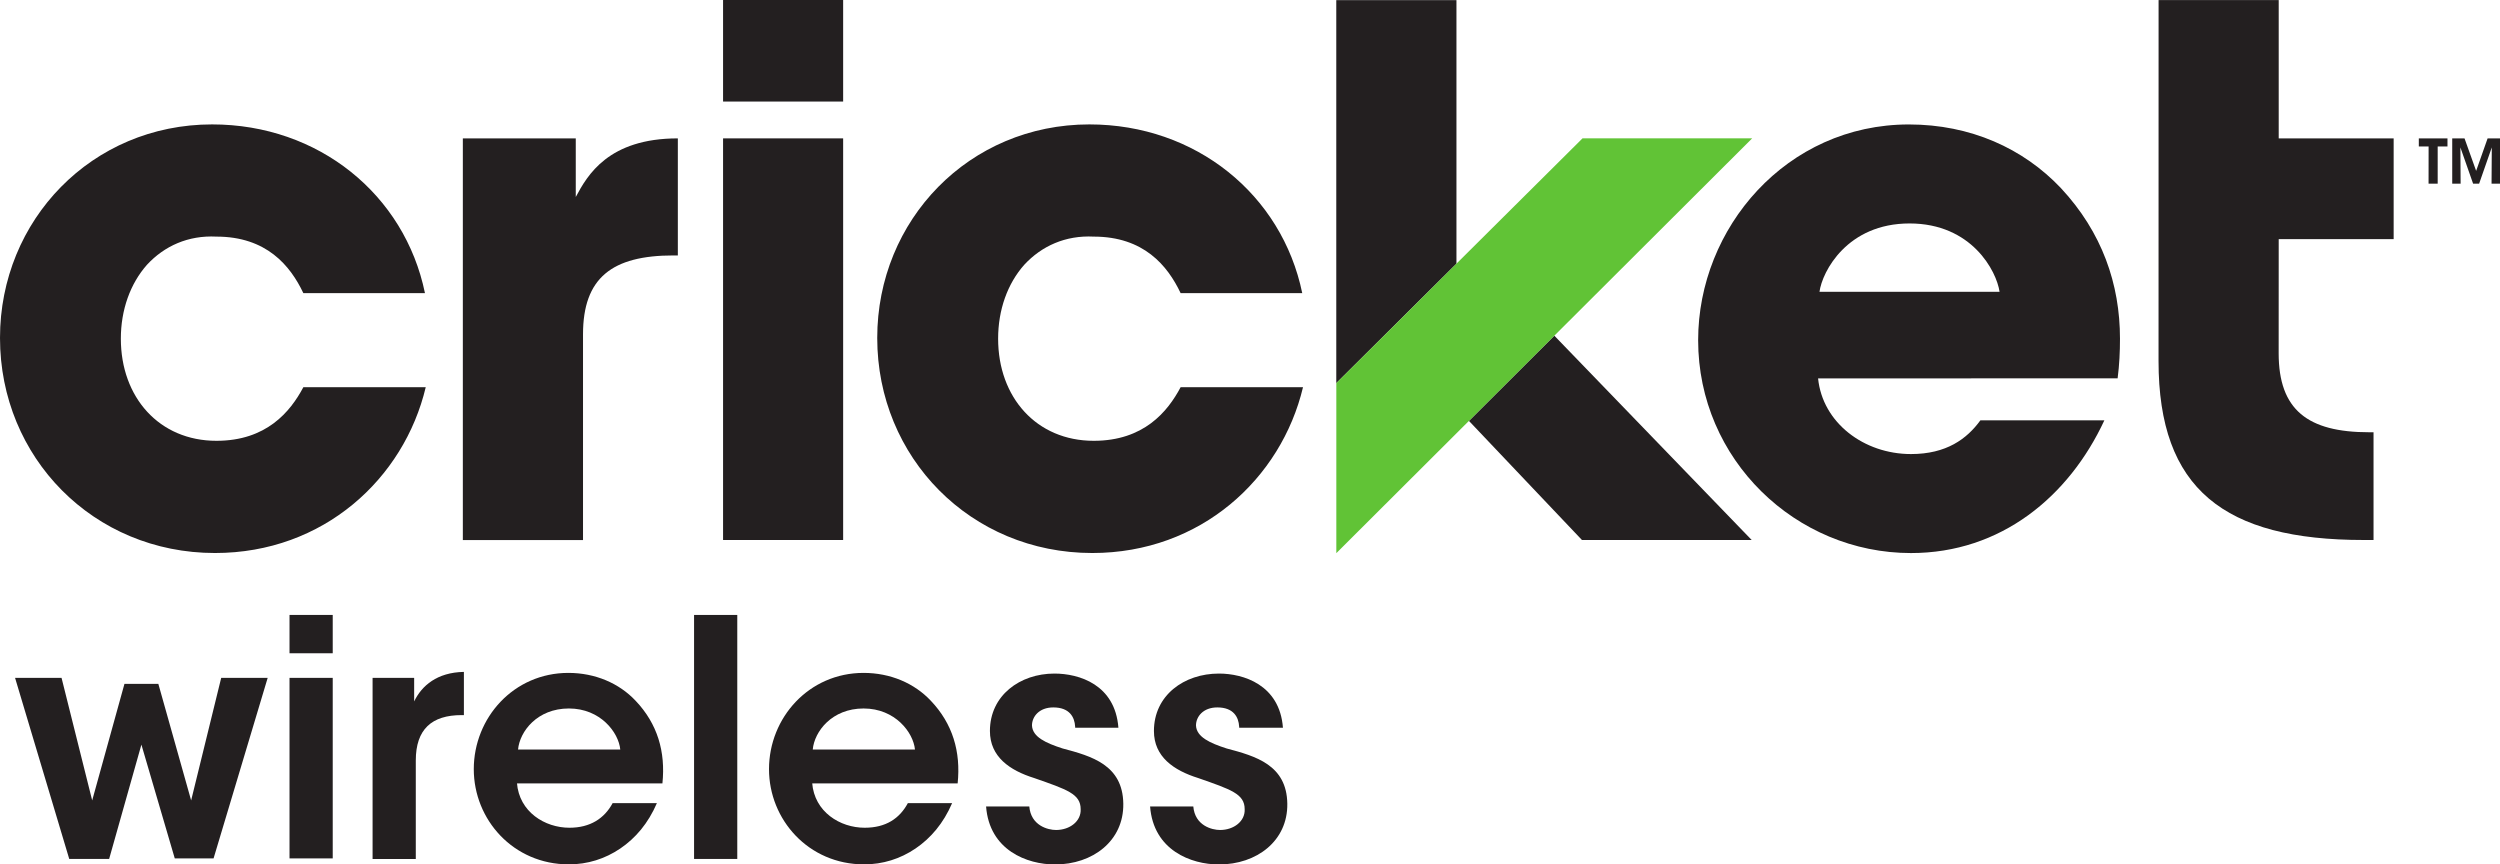 <?xml version="1.0" encoding="UTF-8" standalone="no"?>
<svg xmlns:inkscape="http://www.inkscape.org/namespaces/inkscape" xmlns:sodipodi="http://sodipodi.sourceforge.net/DTD/sodipodi-0.dtd" xmlns="http://www.w3.org/2000/svg" xmlns:svg="http://www.w3.org/2000/svg" width="211.942mm" height="73.283mm" viewBox="0 0 52.07 18.004" version="1.1" id="svg5">
  <defs id="defs2">
    <clipPath id="clipPath37">
      <path d="M 0,0 H 342 V 342 H 0 Z" id="path35"></path>
    </clipPath>
    <clipPath id="clipPath51">
      <path d="m 32.4,20.16 h 38.074 v 25.2 H 32.4 Z" id="path49"></path>
    </clipPath>
    <clipPath id="clipPath71">
      <path d="m 219,136.006 h 91.075 V 307.64 H 219 Z" id="path69"></path>
    </clipPath>
    <clipPath id="clipPath81">
      <path d="m 262.534,305 c -1.569,-10e-4 -3.193,-0.018 -4.037,-0.076 v 0 c -0.101,-0.007 -3.488,-0.057 -3.587,-0.059 v 0 c -3.354,-0.074 -7.284,-0.245 -8.73,-0.418 v 0 c -0.195,-0.024 -2.978,-0.036 -10.165,-1.017 v 0 c -7.187,-0.981 -11.635,-3.78 -13.991,-6.817 v 0 c -2.357,-3.037 -3.301,-5.823 -3.468,-10.643 v 0 c -0.022,-0.615 -0.047,-1.689 -0.06,-2.571 v 0 c -0.037,-2.475 -0.005,-5.727 0,-8.73 v 0 c 0.007,-4.306 0,-8.131 0,-8.131 v 0 c 0,0 -0.275,0.119 -0.299,-0.658 v 0 c -0.006,-0.186 -0.008,-0.855 -0.009,-1.726 v 0 -1.185 c 0.002,-2.172 0.009,-4.743 0.009,-4.743 v 0 -11.599 -8.491 c 0,0 0.012,-0.717 0.299,-0.777 v 0 c 0.02,-0.005 0,-1.186 0,-1.315 v 0 c 0.002,-1.745 0,-11.779 0,-11.779 v 0 -14.471 -41.675 -14.53 c 0,0 -0.072,-5.525 2.033,-9.268 v 0 c 2.291,-4.073 5.285,-6.074 9.746,-7.772 v 0 c 4.46,-1.698 13.728,-2.309 19.672,-2.631 v 0 c 5.944,-0.323 7.772,-0.228 15.367,-0.3 v 0 c 7.593,-0.071 14.625,0.24 23.319,1.077 v 0 c 8.694,0.837 14.984,2.775 18.894,8.73 v 0 c 1.608,2.448 1.959,4.629 2.392,7.294 v 0 c 0.126,0.772 0.124,2.109 0.119,3.409 v 0 c -0.002,0.988 0.003,1.939 0,2.691 v 0 c -0.009,2.466 0.004,3.808 0,6.517 v 0 c -0.005,4.034 -0.004,8.293 -0.002,12.125 v 0 c 10e-4,3.03 0.003,5.792 0.004,7.967 v 0 1.572 c 0,0.691 -0.001,1.288 -0.002,1.774 v 0 25.352 9.089 39.643 23.857 c 0,0 0.002,0.066 0.002,0.187 v 0 0.076 c -0.003,1.266 -0.147,6.815 -2.393,10.021 v 0 c -0.842,1.202 -1.183,1.86 -2.452,3.049 v 0 c -2.291,2.148 -4.445,3.16 -6.457,3.887 v 0 c -2.814,1.016 -4.966,1.326 -6.697,1.555 v 0 c -0.068,0.008 -0.037,0.22 -0.12,0.238 v 0 c -0.526,0.116 -1.559,0.272 -2.691,0.359 v 0 c -2.346,0.182 -3.934,0.529 -9.387,0.778 v 0 c -0.276,0.013 -0.717,0.083 -0.717,-0.18 v 0 c -10e-4,-0.038 -1.243,0.025 -2.477,0.088 v 0 c -1.203,0.062 -2.397,0.124 -2.426,0.092 v 0 c -0.012,-0.013 -2.059,0.086 -4.066,0.12 v 0 c -1.251,0.02 -2.486,0.013 -3.202,0.006 v 0 c -0.373,-0.004 -0.605,-0.007 -0.625,-0.006 v 0 c -0.516,10e-4 -1.879,0.014 -3.363,0.015 v 0 z" id="path79"></path>
    </clipPath>
    <clipPath id="clipPath91">
      <path d="M 32.76,221.817 H 164.831 V 240.84 H 32.76 Z" id="path89"></path>
    </clipPath>
    <clipPath id="clipPath37-7">
      <path d="M 0,0 H 342 V 342 H 0 Z" id="path35-0"></path>
    </clipPath>
  </defs>
  <g id="layer1" transform="translate(-88.426,-135.734)">
    <g id="g65" transform="matrix(0.353,0,0,-0.353,40.332,224.252)">
      <g id="g67" clip-path="url(#clipPath71)">
        <g id="g73" transform="matrix(93.093,0,0,172.678,217.986,136.007)"></g>
      </g>
    </g>
    <g id="g75" transform="matrix(0.353,0,0,-0.353,40.332,224.252)">
      <g id="g77" clip-path="url(#clipPath81)">
        <g id="g83" transform="matrix(93.874,0,0,173.399,217.181,132.602)"></g>
      </g>
    </g>
    <g id="g4479">
      <path style="fill:#231f20;fill-opacity:1;fill-rule:nonzero;stroke:none;stroke-width:0.353" d="m 118.761,135.736 h -2.503 v 7.978 l 2.503,-2.488 z" id="path2124"></path>
      <path style="fill:#231f20;fill-opacity:1;fill-rule:nonzero;stroke:none;stroke-width:0.353" d="m 119.021,144.5 2.354,2.481 h 3.535 l -4.111,-4.256 z" id="path2122"></path>
      <path id="path2118" style="fill:#231f20;fill-opacity:1;fill-rule:nonzero;stroke:none;stroke-width:0.353" d="m 139.009,138.784 h -0.204 v -0.168 h 0.597 v 0.168 h -0.204 v 0.776 h -0.19 z m 0.492,0.776 v -0.944 h 0.256 l 0.242,0.677 0.239,-0.677 h 0.258 v 0.944 h -0.176 l 0.005,-0.756 -0.264,0.756 h -0.125 l -0.265,-0.756 0.005,0.756 z"></path>
      <path id="path2114" style="fill:#231f20;fill-opacity:1;fill-rule:nonzero;stroke:none;stroke-width:0.353" d="m 126.293,143.615 c 0.093,0.924 0.955,1.576 1.935,1.576 0.739,0 1.165,-0.316 1.446,-0.703 h 2.582 c -0.739,1.59 -2.155,2.765 -4.028,2.765 -2.397,0 -4.433,-1.945 -4.433,-4.434 0,-2.337 1.84,-4.493 4.389,-4.493 1.282,0 2.383,0.497 3.167,1.326 0.857,0.919 1.23,1.999 1.23,3.135 0,0.273 -0.012,0.538 -0.049,0.827 z m 3.78,-1.803 c -0.062,-0.43 -0.578,-1.424 -1.875,-1.424 -1.297,0 -1.818,0.998 -1.876,1.424 z"></path>
      <path style="fill:#231f20;fill-opacity:1;fill-rule:nonzero;stroke:none;stroke-width:0.353" d="m 115.565,143.799 c -0.453,1.901 -2.127,3.453 -4.389,3.453 -2.534,0 -4.479,-1.991 -4.479,-4.479 0,-2.458 1.915,-4.448 4.418,-4.448 2.217,0 4.011,1.462 4.434,3.514 h -2.533 c -0.272,-0.574 -0.769,-1.177 -1.81,-1.177 -0.588,-0.03 -1.086,0.196 -1.448,0.588 -0.347,0.392 -0.543,0.935 -0.543,1.538 0,1.222 0.799,2.127 1.991,2.127 1.04,0 1.538,-0.603 1.81,-1.116 z" id="path2112"></path>
      <path style="fill:#231f20;fill-opacity:1;fill-rule:nonzero;stroke:none;stroke-width:0.353" d="m 135.887,140.714 h 2.394 v -2.098 h -2.394 v -2.881 h -2.502 l -0.001,7.519 c 0,2.667 1.368,3.727 4.274,3.727 h 0.204 v -2.244 h -0.091 c -1.281,0 -1.885,-0.467 -1.885,-1.644 z" id="path2110"></path>
      <path style="fill:#231f20;fill-opacity:1;fill-rule:nonzero;stroke:none;stroke-width:0.353" d="m 98.066,138.616 h 2.352 v 1.221 c 0.241,-0.453 0.679,-1.221 2.126,-1.221 v 2.438 h -0.09 c -1.282,0 -1.885,0.467 -1.885,1.644 v 4.284 h -2.503 z" id="path2108"></path>
      <path style="fill:#231f20;fill-opacity:1;fill-rule:nonzero;stroke:none;stroke-width:0.353" d="m 97.293,143.799 c -0.452,1.901 -2.127,3.453 -4.389,3.453 -2.533,0 -4.478,-1.991 -4.478,-4.479 0,-2.458 1.915,-4.448 4.418,-4.448 2.217,0 4.011,1.462 4.433,3.514 h -2.533 c -0.272,-0.574 -0.769,-1.177 -1.81,-1.177 -0.589,-0.03 -1.086,0.196 -1.448,0.588 -0.346,0.392 -0.543,0.935 -0.543,1.538 0,1.222 0.799,2.127 1.991,2.127 1.04,0 1.538,-0.603 1.81,-1.116 z" id="path2106"></path>
      <path id="path39" style="fill:#231f20;fill-opacity:1;fill-rule:nonzero;stroke:none;stroke-width:0.353" d="m 103.486,135.734 h 2.501 v 2.115 h -2.501 z m 0,2.882 h 2.501 v 8.365 h -2.501 z"></path>
      <path d="m 121.387,138.615 -5.128,5.098 v 3.542 l 8.662,-8.64 z" style="fill:#61c336;fill-opacity:1;fill-rule:nonzero;stroke:none;stroke-width:0.353" id="path43"></path>
    </g>
    <g id="g4489">
      <path style="fill:#231f20;fill-opacity:1;stroke-width:0.05" d="m 88.74,149.853 h 0.968 l 0.638,2.552 0.672,-2.427 h 0.706 l 0.683,2.427 0.626,-2.552 h 0.968 l -1.127,3.76 h -0.808 l -0.695,-2.37 -0.672,2.381 h -0.831 z" id="path3727"></path>
      <path style="fill:#231f20;fill-opacity:1;stroke-width:0.05" d="m 114.235,150.867 c -0.011,-0.194 -0.114,-0.399 -0.455,-0.399 -0.296,0 -0.444,0.194 -0.444,0.376 0.011,0.239 0.285,0.365 0.638,0.479 0.604,0.16 1.253,0.342 1.264,1.151 0.011,0.775 -0.638,1.265 -1.423,1.265 -0.581,0 -1.366,-0.296 -1.435,-1.208 h 0.9 c 0.034,0.399 0.387,0.49 0.558,0.49 0.285,0 0.524,-0.182 0.512,-0.433 0,-0.319 -0.285,-0.41 -0.968,-0.649 -0.512,-0.16 -0.922,-0.444 -0.922,-0.98 0,-0.741 0.626,-1.196 1.355,-1.196 0.501,0 1.264,0.228 1.332,1.128 h -0.911 z" id="path3725"></path>
      <path style="fill:#231f20;fill-opacity:1;stroke-width:0.05" d="m 110.819,150.867 c -0.011,-0.194 -0.114,-0.399 -0.455,-0.399 -0.296,0 -0.444,0.194 -0.444,0.376 0.011,0.239 0.285,0.365 0.638,0.479 0.604,0.16 1.253,0.342 1.264,1.151 0.011,0.775 -0.638,1.265 -1.423,1.265 -0.581,0 -1.366,-0.296 -1.435,-1.208 h 0.9 c 0.034,0.399 0.387,0.49 0.558,0.49 0.285,0 0.524,-0.182 0.512,-0.433 0,-0.319 -0.285,-0.41 -0.968,-0.649 -0.512,-0.16 -0.922,-0.444 -0.922,-0.98 0,-0.741 0.626,-1.196 1.344,-1.196 0.512,0 1.264,0.228 1.332,1.128 h -0.9 z" id="path3723"></path>
      <path style="fill:#231f20;fill-opacity:1;stroke-width:0.05" d="m 102.882,148.542 h 0.9 v 5.082 h -0.9 z" id="path3721"></path>
      <path id="path3717" style="fill:#231f20;fill-opacity:1;stroke-width:0.05" d="m 105.342,152.04 c 0.046,0.604 0.581,0.934 1.093,0.934 0.444,0 0.729,-0.194 0.9,-0.513 h 0.922 c -0.182,0.422 -0.444,0.729 -0.763,0.946 -0.319,0.216 -0.683,0.33 -1.07,0.33 -1.161,0 -1.981,-0.934 -1.981,-1.983 0,-1.071 0.831,-2.005 1.97,-2.005 0.558,0 1.059,0.216 1.401,0.581 0.455,0.479 0.626,1.06 0.558,1.721 h -3.029 z m 2.141,-0.695 c -0.034,-0.353 -0.41,-0.855 -1.07,-0.855 -0.66,0 -1.025,0.479 -1.059,0.855 z"></path>
      <path id="path3713" style="fill:#231f20;fill-opacity:1;stroke-width:0.05" d="m 99.193,152.04 c 0.046,0.604 0.581,0.934 1.093,0.934 0.433,0 0.729,-0.194 0.9,-0.513 h 0.922 c -0.182,0.422 -0.444,0.729 -0.763,0.946 -0.319,0.216 -0.683,0.33 -1.07,0.33 -1.161,0 -1.981,-0.934 -1.981,-1.983 0,-1.071 0.831,-2.005 1.97,-2.005 0.558,0 1.059,0.216 1.401,0.581 0.455,0.479 0.626,1.06 0.558,1.721 h -3.029 z m 2.152,-0.695 c -0.034,-0.353 -0.41,-0.855 -1.07,-0.855 -0.66,0 -1.025,0.479 -1.059,0.855 z"></path>
      <path style="fill:#231f20;fill-opacity:1;stroke-width:0.05" d="m 96.198,149.853 h 0.854 v 0.49 c 0.159,-0.33 0.478,-0.604 1.036,-0.615 v 0.9 h -0.046 c -0.626,0 -0.956,0.296 -0.956,0.946 v 2.051 h -0.9 v -3.772 z" id="path3711"></path>
      <path id="path2202" style="fill:#231f20;fill-opacity:1;stroke-width:0.05" d="m 94.456,148.542 h 0.9 v 0.798 H 94.456 Z m 0,1.31 h 0.9 v 3.76 H 94.456 Z"></path>
    </g>
  </g>
</svg>
